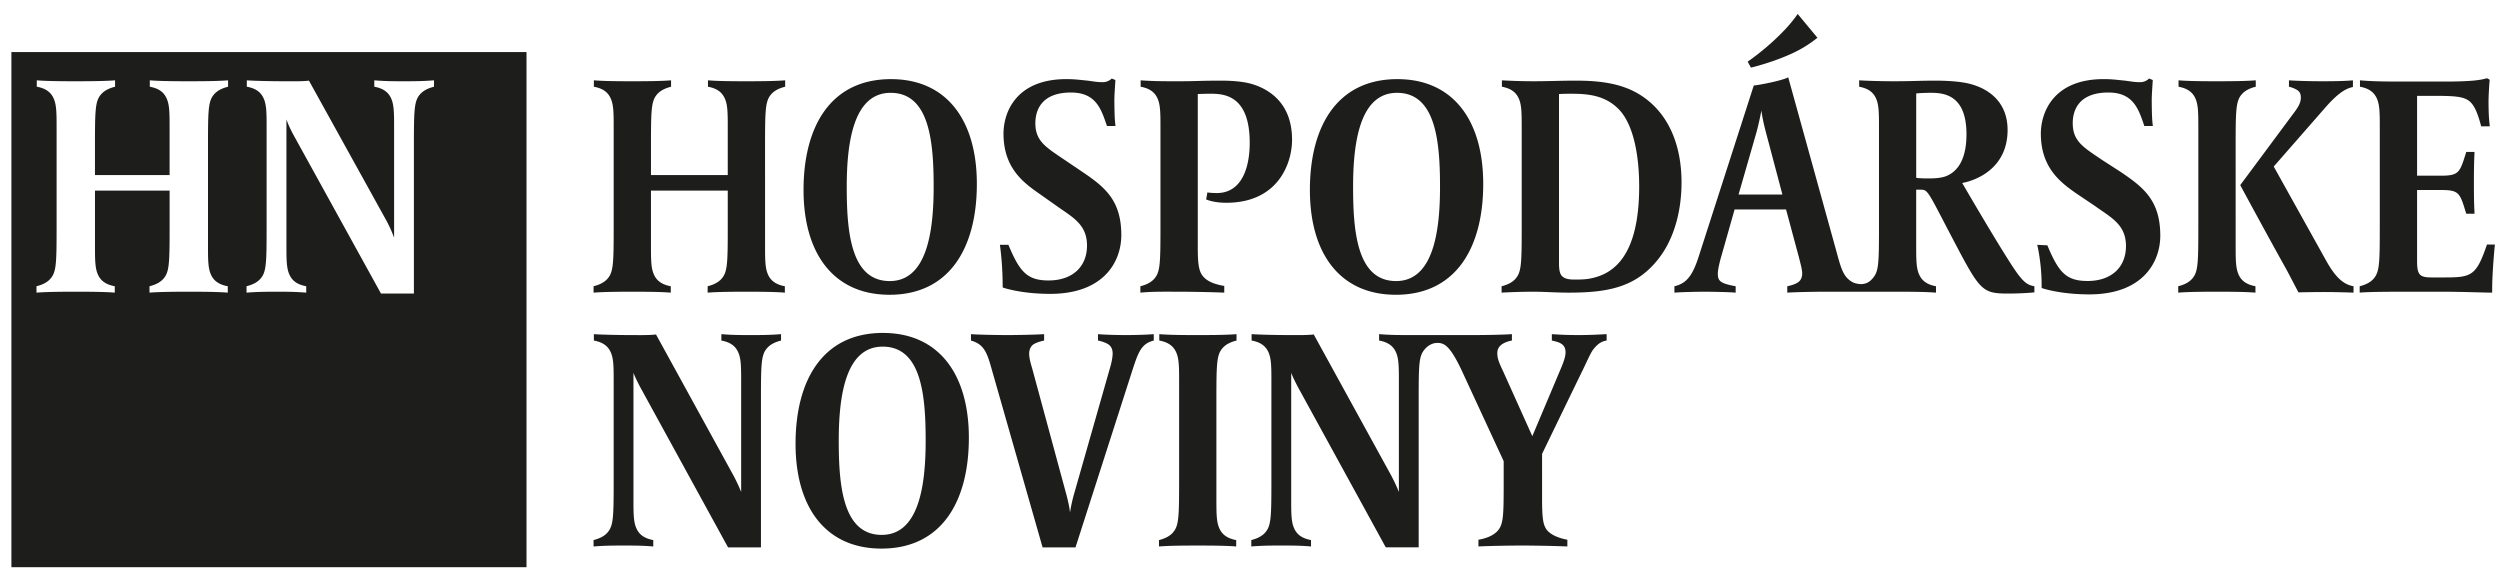 <svg xmlns="http://www.w3.org/2000/svg" width="136" height="31" viewBox="0 0 136 31"><g><g><path fill="#1d1d1b" d="M84.42 18.177v.348c.363.082.745.165.745.63 0 .182-.034.38-.283.961l-1.524 3.612-1.573-3.496c-.216-.464-.332-.697-.332-1.028 0-.414.381-.597.795-.68v-.347c-.43.033-1.408.05-2.005.05h-3.63c-.547 0-.978 0-1.59-.05v.348c.546.1.795.348.927.663.149.347.149.811.149 1.59v5.985c-.033-.083-.15-.38-.398-.861l-4.234-7.708c-.348.049-1.143.033-1.442.033-.463 0-1.49-.017-1.938-.05v.348c.547.1.796.348.928.663.149.347.149.811.149 1.59v5.386c0 1.988-.016 2.436-.332 2.8-.198.232-.496.348-.762.415v.348c.63-.05 1.11-.05 1.657-.05.547 0 .979 0 1.592.05v-.348c-.547-.1-.796-.349-.929-.663-.149-.349-.149-.812-.149-1.591v-6.846c.033.1.15.364.349.745l4.796 8.752h1.79v-8.037c0-1.989.017-2.377.332-2.741.188-.22.432-.344.69-.344.244 0 .423.083.62.31.23.267.464.672.796 1.4l2.186 4.723v1.21c0 1.773-.015 2.253-.347 2.6-.233.249-.63.399-1.027.464v.366c.696-.034 1.855-.05 2.402-.05.431 0 1.591.016 2.436.05v-.366c-.448-.082-.944-.264-1.16-.595-.149-.249-.215-.53-.215-1.625V24.69c1.99-4.109 2.203-4.54 2.203-4.54.266-.548.448-.978.597-1.16.166-.2.365-.415.712-.464v-.348c-.347.017-.894.05-1.507.05-.58 0-.995-.017-1.475-.05m-45.177 0v.348c.547.1.795.348.927.663.15.347.15.811.15 1.59v5.985c-.033-.083-.15-.38-.399-.861l-4.233-7.708c-.348.049-1.143.033-1.442.033-.464 0-1.49-.017-1.938-.05v.348c.546.1.795.348.928.663.149.347.149.811.149 1.59v5.386c0 1.988-.017 2.436-.332 2.8-.199.232-.497.348-.762.415v.348c.63-.05 1.11-.05 1.656-.05.547 0 .98 0 1.592.05v-.348c-.547-.1-.796-.349-.928-.663-.15-.349-.15-.812-.15-1.591v-6.846c.033.1.15.364.349.745l4.797 8.752h1.79v-8.037c0-1.989.016-2.436.332-2.8.198-.231.496-.348.761-.414v-.348c-.63.05-1.11.05-1.657.05-.546 0-.977 0-1.59-.05m8.726 10.92c-2.112 0-2.34-2.652-2.34-5.12 0-2.404.357-5.121 2.388-5.121 2.113 0 2.34 2.651 2.34 5.12 0 2.403-.357 5.12-2.388 5.12m.066-10.986c-3.265 0-4.756 2.552-4.756 6.032 0 3.463 1.64 5.7 4.673 5.7 3.264 0 4.755-2.55 4.755-6.031 0-3.463-1.64-5.7-4.672-5.7m11.698.066v.348c.166.033.464.116.614.248.132.117.182.266.182.464 0 .232-.083.58-.149.796l-1.923 6.743a8.42 8.42 0 0 0-.248 1.11c-.016-.248-.132-.761-.232-1.11l-1.823-6.727c-.066-.215-.166-.563-.166-.794 0-.216.067-.382.183-.482.149-.132.464-.215.63-.248v-.348c-.514.033-1.542.05-2.022.05-.414 0-1.558-.017-1.956-.05v.348c.83.232.912.828 1.244 1.971l2.651 9.28h1.79l3.098-9.644c.314-.96.48-1.442 1.16-1.607v-.348c-.414.033-1.06.05-1.524.05-.431 0-1.127-.017-1.509-.05m3.334 0v.348c.547.1.796.348.928.663.15.347.15.811.15 1.59v5.386c0 1.988-.018 2.436-.332 2.8-.199.232-.497.348-.763.415v.348c.63-.05 1.579-.05 2.126-.05.546 0 1.461 0 2.074.05v-.348c-.546-.1-.795-.349-.927-.663-.15-.349-.15-.812-.15-1.591v-5.386c0-1.989.017-2.436.332-2.8.2-.231.496-.348.763-.414v-.348c-.63.05-1.579.05-2.125.05-.548 0-1.463 0-2.076-.05M38.513 4.37v.348c.546.1.795.348.927.663.15.348.15.812.15 1.59v2.553h-4.177v-1.59c0-1.99.017-2.437.332-2.802.198-.231.497-.347.761-.414V4.37c-.628.05-1.577.05-2.124.05-.547 0-1.463 0-2.076-.05v.348c.547.1.796.348.928.663.15.348.15.812.15 1.59v5.387c0 1.987-.017 2.435-.332 2.8-.199.231-.497.348-.762.414v.348c.63-.05 1.578-.05 2.125-.05.547 0 1.463 0 2.075.05v-.348c-.547-.1-.795-.348-.928-.663-.15-.348-.15-.812-.15-1.59v-2.95h4.178v1.989c0 1.987-.017 2.435-.332 2.8-.199.231-.496.348-.762.414v.348c.63-.05 1.579-.05 2.125-.05.547 0 1.462 0 2.075.05v-.348c-.547-.1-.795-.348-.928-.663-.149-.348-.149-.812-.149-1.59V7.932c0-1.988.017-2.436.331-2.8.199-.232.497-.348.763-.415V4.37c-.63.05-1.578.05-2.125.05-.548 0-1.462 0-2.075-.05m9.938.68c2.112 0 2.34 2.65 2.34 5.12 0 2.402-.358 5.12-2.388 5.12-2.112 0-2.34-2.65-2.34-5.12 0-2.403.357-5.12 2.388-5.12m-.066 10.986c3.265 0 4.756-2.552 4.756-6.031 0-3.463-1.64-5.7-4.672-5.7-3.265 0-4.756 2.551-4.756 6.03 0 3.464 1.64 5.7 4.672 5.7m8.66-.778c-1.177 0-1.578-.48-2.187-1.939h-.464s.14.911.15 2.072l.003.249c.382.132 1.312.347 2.587.347 2.917 0 3.879-1.757 3.866-3.231-.016-1.89-.909-2.594-2.192-3.455l-.884-.597c-.999-.68-1.59-1.002-1.6-1.98-.006-.712.318-1.69 1.94-1.69 1.376 0 1.649.928 1.956 1.823h.464c-.035-.265-.054-.497-.062-1.375-.003-.299.042-.862.056-1.127l-.199-.083a.692.692 0 0 1-.512.199c-.265 0-.431-.033-.796-.083-.365-.033-.68-.083-1.16-.083-2.735 0-3.431 1.806-3.421 3 .015 1.822 1.058 2.61 1.908 3.206l.917.646c.9.647 1.707 1.019 1.718 2.18.01 1.176-.795 1.921-2.088 1.921m7.082.613c.646 0 1.677.017 2.473.05v-.364c-.68-.117-1.011-.316-1.21-.597-.166-.249-.231-.597-.231-1.458V5.116s.33-.017.729-.017c.795 0 2.096.166 2.096 2.669 0 1.408-.464 2.734-1.79 2.734-.315 0-.513-.034-.513-.034l-.066.381s.38.182 1.093.182c2.817 0 3.58-2.137 3.58-3.43 0-1.889-1.128-2.717-2.189-3.031-.678-.2-1.607-.182-1.822-.182-1.028 0-1.127.033-2.236.033-.714 0-1.243 0-1.99-.05v.347c.548.1.796.348.929.663.149.348.149.812.149 1.59v5.387c0 1.987-.017 2.435-.331 2.8-.199.232-.498.348-.762.414v.348c.645-.066 1.544-.05 2.091-.05m11.87-10.82c2.112 0 2.34 2.65 2.34 5.12 0 2.402-.358 5.12-2.39 5.12-2.111 0-2.339-2.65-2.339-5.12 0-2.403.358-5.12 2.39-5.12m-.067 10.986c3.265 0 4.756-2.552 4.756-6.031 0-3.463-1.641-5.7-4.672-5.7-3.265 0-4.757 2.551-4.757 6.03 0 3.464 1.641 5.7 4.673 5.7m45.837-1.126c-.149-.349-.149-.812-.149-1.59V7.931c0-1.988.018-2.436.332-2.8.199-.231.497-.348.762-.414V4.37c-.63.05-1.578.05-2.125.05-.547 0-1.462 0-2.075-.05v.348c.547.1.796.348.928.663.148.348.148.811.148 1.59v5.386c0 1.988-.015 2.436-.33 2.8-.2.232-.497.348-.763.414v.349c.63-.05 1.578-.05 2.125-.05.547 0 1.463 0 2.076.05v-.349c-.547-.099-.796-.347-.929-.662m-35.214.232c-.298.067-.617.067-.915.067-.315 0-.58-.05-.713-.25-.1-.148-.116-.43-.116-.612v-9.23c.282-.016.423-.016.704-.016.846 0 1.77.082 2.498.795.928.894 1.16 2.817 1.16 4.242 0 3.762-1.375 4.755-2.618 5.004m2.651-9.992c-1.06-.663-2.353-.762-3.48-.762-.845 0-1.47.033-2.281.033-.78 0-1.442-.033-1.74-.05v.348c.546.1.795.349.927.663.15.348.15.812.15 1.59v5.386c0 1.989-.017 2.436-.332 2.801-.199.232-.497.348-.762.414v.347c.298-.016.977-.049 1.724-.049.63 0 1.22.05 1.933.05 2.154 0 3.68-.299 4.89-1.856.877-1.127 1.242-2.668 1.242-4.143 0-1.938-.647-3.76-2.27-4.772m15.682 4.557c-.347 0-.563-.016-.646-.033v-4.59s.282-.034.812-.034c.745 0 1.922.15 1.922 2.254 0 1.243-.397 2.005-1.127 2.287-.282.1-.612.116-.96.116zm-10.311.878l.978-3.397c.149-.547.265-1.176.265-1.176s.05.447.231 1.127l.912 3.446zm12.167-.63c.812-.149 2.469-.828 2.469-2.883 0-1.375-.844-2.186-2.022-2.502-.612-.165-1.524-.182-1.873-.182-.977 0-1.196.033-2.323.033-.514 0-1.276-.016-1.856-.05v.348c.547.1.796.349.928.663.15.348.15.812.15 1.591v5.385c0 1.989-.018 2.406-.332 2.771-.119.14-.297.327-.657.327-.117 0-.327-.043-.418-.09-.549-.279-.66-.784-.93-1.765l-2.601-9.395c-.333.182-1.542.414-1.874.447l-2.999 9.313c-.314.977-.639 1.457-1.318 1.607v.348c.414-.033 1.202-.05 1.666-.05.432 0 1.285.017 1.666.05v-.348c-.264-.05-.705-.132-.854-.299-.099-.099-.116-.231-.116-.397 0-.2.1-.646.216-1.028l.696-2.452h2.8l.713 2.652c.049.215.165.596.165.828 0 .199-.066.348-.182.447-.149.133-.465.216-.63.249v.348c.514-.033 1.493-.05 1.973-.05h4.06c.546 0 1.444 0 2.057.05v-.348c-.546-.1-.794-.348-.927-.663-.15-.348-.15-.812-.15-1.59v-3h.242c.397 0 .381.066 1.673 2.535 1.541 2.933 1.629 3.115 3.07 3.115.878 0 1.445-.065 1.445-.065v-.332c-.332-.066-.563-.132-1.143-1.011-.813-1.226-2.486-4.093-2.784-4.607zm-9.469-6.953a6.54 6.54 0 0 0 1.594-.947L97.795.76c-.398.568-.774.946-1.15 1.308a13.796 13.796 0 0 1-1.572 1.287l.178.324s1.015-.238 2.024-.677m18.053 6.327l-.971-.626c-1-.68-1.591-1.002-1.6-1.98-.007-.712.317-1.69 1.94-1.69 1.375 0 1.649.928 1.955 1.823h.464c-.036-.265-.055-.497-.062-1.375-.002-.298.042-.862.056-1.127l-.199-.083a.69.69 0 0 1-.512.199c-.265 0-.431-.033-.796-.083-.364-.033-.68-.083-1.16-.083-2.735 0-3.431 1.806-3.421 3 .016 1.822 1.058 2.61 1.909 3.206l1.005.675c.9.647 1.707 1.019 1.717 2.178.01 1.178-.796 1.923-2.088 1.923-1.176 0-1.578-.48-2.188-1.939l-.551-.029s.228.94.238 2.1l.002.25c.383.131 1.313.347 2.589.347 2.916 0 3.878-1.757 3.865-3.231-.016-1.89-.909-2.594-2.192-3.455m11.196 4.818l-2.833-5.087 2.783-3.182c.68-.778 1.111-1.06 1.525-1.143V4.37c-.53.05-1.308.05-1.706.05-.53 0-1.293-.017-1.774-.05v.348c.167.034.398.133.498.216.099.083.149.198.149.381 0 .299-.182.563-.381.828l-2.916 3.927c.348.647 1.54 2.85 2.485 4.54.165.3.679 1.293.679 1.293.216 0 .813-.016 1.193-.016a42.6 42.6 0 0 1 1.806.033v-.349c-.564-.098-.994-.496-1.508-1.424m8.768-.845c-.58 1.69-.83 1.79-2.286 1.79h-.739c-.663 0-.778-.166-.778-.912v-3.844h1.3c1.01 0 1.028.166 1.376 1.292h.448c0-.215-.033-.381-.033-1.656 0-1.26.033-1.559.033-1.708h-.448c-.348 1.11-.381 1.293-1.375 1.293h-1.301V5.215h.92c1.027 0 1.606.017 1.938.299.315.265.482.812.63 1.359h.464c0-.133-.065-.398-.065-1.343 0-.348.048-1.093.065-1.193l-.15-.082c-.38.115-.944.182-2.318.182h-2.27c-.714 0-1.575 0-2.321-.067v.349c.547.098.795.347.928.662.15.348.15.812.15 1.59v5.386c0 1.99-.018 2.436-.332 2.8-.2.233-.498.349-.762.415v.347c.563-.049 1.855-.049 2.766-.049h1.74c1.045 0 2.237.05 2.702.05v-.166c0-1.01.148-2.452.148-2.452zM1.985 15.572c.265-.066.563-.182.762-.414.316-.365.332-.812.332-2.8V6.971c0-.779 0-1.243-.15-1.591-.132-.314-.38-.564-.928-.663V4.37c.614.05 1.558.05 2.105.05.547 0 1.524 0 2.154-.05v.348c-.265.066-.563.183-.762.415-.315.364-.332.811-.332 2.8v1.59h4.06v-2.55c0-.78 0-1.244-.15-1.592-.132-.314-.38-.564-.927-.663V4.37c.613.05 1.558.05 2.105.05.546 0 1.524 0 2.153-.05v.348c-.264.066-.563.183-.762.415-.314.364-.33.811-.33 2.8v5.386c0 .778 0 1.242.148 1.59.133.315.381.563.928.663v.347c-.613-.049-1.557-.049-2.104-.049-.547 0-1.525 0-2.154.05v-.348c.265-.066.563-.182.762-.414.315-.365.332-.812.332-2.8v-1.99h-4.06v2.95c0 .78 0 1.243.149 1.591.132.315.381.563.928.663v.347c-.614-.049-1.558-.049-2.105-.049-.547 0-1.524 0-2.154.05zm11.426 0c.264-.067.563-.182.762-.414.314-.365.331-.812.331-2.8V6.971c0-.779 0-1.243-.15-1.591-.132-.314-.38-.564-.927-.663V4.37c.448.034 1.475.05 1.939.05.298 0 1.094.017 1.441-.033l4.234 7.65c.25.48.365.807.398.89V6.972c0-.779 0-1.243-.149-1.591-.132-.314-.381-.564-.928-.663V4.37c.614.05 1.044.05 1.591.05.547 0 1.027 0 1.657-.05v.348c-.265.066-.563.183-.762.415-.315.364-.332.811-.332 2.8v8.037h-1.79L15.93 7.276a6.241 6.241 0 0 1-.348-.775v6.818c0 .778 0 1.242.15 1.59.132.315.38.563.927.663v.348c-.613-.05-1.044-.05-1.59-.05-.548 0-1.028 0-1.657.05zM.62 30.855h28.022V2.833H.62z"/></g></g></svg>